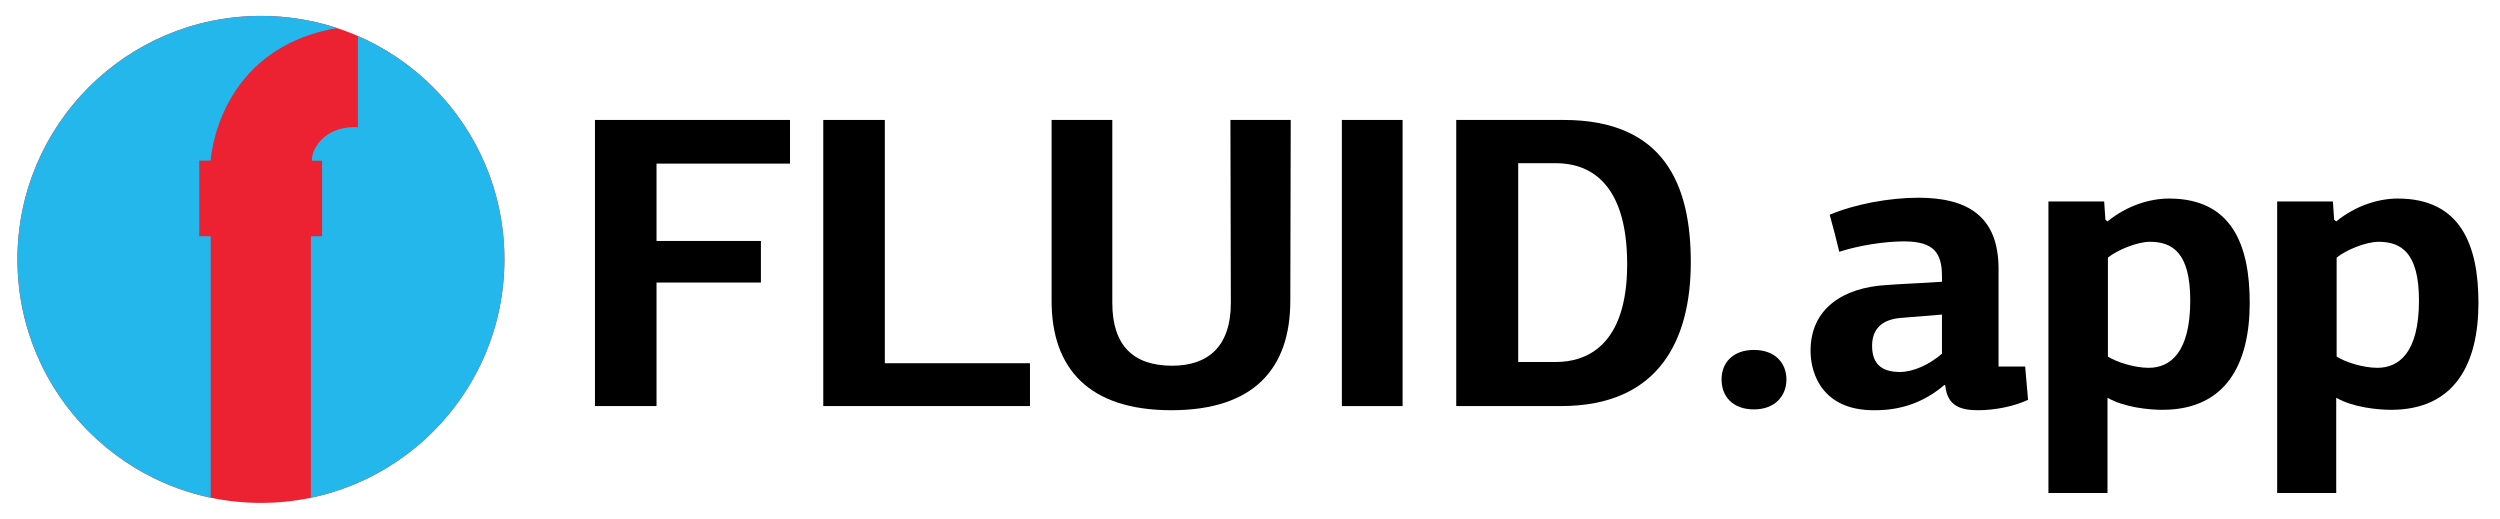<svg xmlns="http://www.w3.org/2000/svg" viewBox="0 0 2467.16 512"><defs><style>      .cls-1 {        fill: #ec2132;      }      .cls-2 {        fill: #23b7eb;      }    </style></defs><g id="Layer_5" data-name="Layer 5"><g><path d="m587.15,400.73V118.37h192.49v43.09h-131.74v76.34h103.01v41.04h-103.01v121.89h-60.74Z"></path><path d="m812.46,400.73V118.37h60.74v240.09h143.24v42.27h-203.98Z"></path><path d="m1273.36,296.9c0,66.9-36.12,107.94-117.38,107.94s-118.2-41.04-118.2-107.94V118.37h59.92v180.58c0,42.27,20.93,61.97,59.1,61.97,34.88,0,57.87-18.47,57.87-61.97l-.41-180.58h59.51l-.41,178.53Z"></path><path d="m1324.25,400.73V118.37h59.92v282.37h-59.92Z"></path><path d="m1437.11,400.73V118.37h105.89c99.73,0,125.59,64.44,125.59,140.36s-30.78,142-128.05,142h-103.42Zm61.15-239.68v196.18h37.35c28.73,0,70.18-14.78,70.18-96.45s-38.17-99.73-70.18-99.73h-37.35Z"></path><path d="m1730.96,404.02c-20.93,0-32.01-12.72-32.01-29.55s11.49-29.14,32.01-29.14,32.01,12.72,32.01,29.14-11.49,29.55-32.01,29.55Z"></path><path d="m1972.28,361.75h26.27l2.87,32.83c-13.13,6.16-32.01,10.26-49.25,10.26s-30.37-4.1-32.42-24.21c0-.41-.41-.41-.82-.82-28.32,24.62-58.28,25.04-69.77,25.04-50.07,0-62.38-35.3-62.38-58.69,0-41.86,32.42-62.38,74.7-64.85,15.6-1.23,39.4-2.05,55-3.28v-4.93c0-22.98-7.39-34.88-37.35-34.88-19.7,0-45.15,4.1-64.02,10.26-2.87-12.31-6.16-24.62-9.44-36.53,23.8-10.26,58.69-16.83,87.42-16.83,48.43,0,79.21,18.06,79.21,70.18v96.45Zm-96.45-48.02c-19.29,1.64-28.32,11.49-28.32,27.5,0,16.83,8.21,25.86,27.5,25.86,12.31,0,28.32-6.57,41.45-18.06v-38.58l-40.63,3.28Z"></path><path d="m2079.81,218.51c19.7-16.01,42.27-22.57,60.74-22.57,62.38,0,79.62,46.38,79.62,103.01,0,59.51-22.98,105.48-86.19,105.48-13.54,0-37.76-2.46-54.17-11.9v93.99h-58.28V198.81h55l1.23,18.06,2.05,1.64Zm81.67,77.98c0-47.2-17.65-57.87-39.81-57.87-12.72,0-32.42,8.21-41.45,15.6v97.68c9.03,5.75,26.68,11.08,40.22,11.08,20.52,0,41.04-13.95,41.04-66.49Z"></path><path d="m2305.53,218.51c19.7-16.01,42.27-22.57,60.74-22.57,62.38,0,79.62,46.38,79.62,103.01,0,59.51-22.98,105.48-86.19,105.48-13.54,0-37.76-2.46-54.17-11.9v93.99h-58.28V198.81h55l1.23,18.06,2.05,1.64Zm81.67,77.98c0-47.2-17.65-57.87-39.81-57.87-12.72,0-32.42,8.21-41.45,15.6v97.68c9.03,5.75,26.68,11.08,40.22,11.08,20.52,0,41.04-13.95,41.04-66.49Z"></path></g></g><g id="Layer_3" data-name="Layer 3"><circle class="cls-1" cx="257.5" cy="256" r="240.3"></circle><g><path class="cls-2" d="m207.93,233.17h-11.29v-74.7h11.24s5.94-110.35,124.77-130.77c-23.64-7.78-48.9-12-75.15-12C124.78,15.7,17.2,123.29,17.2,256c0,115.72,81.8,212.32,190.73,235.17V233.17Z"></path><path class="cls-2" d="m308.04,158.5c.09.09,1.26.14,1.4.14h7.91c.27,0,.49.22.49.49v73.5c0,.27-.22.49-.49.49h-10.09c-.27,0-.49.22-.49.49v257.03c0,.31.29.54.59.48,108.78-22.96,190.44-119.49,190.44-235.11,0-98.42-59.18-183.01-143.89-220.16-.32-.14-.69.1-.69.45v88.75c0,.28-.24.51-.52.49-4.21-.32-32.92-1.51-43.72,25.15-.02.06.02.16-.04.19-.14.07-1.97,8.02-.72,7.65"></path></g></g></svg>
